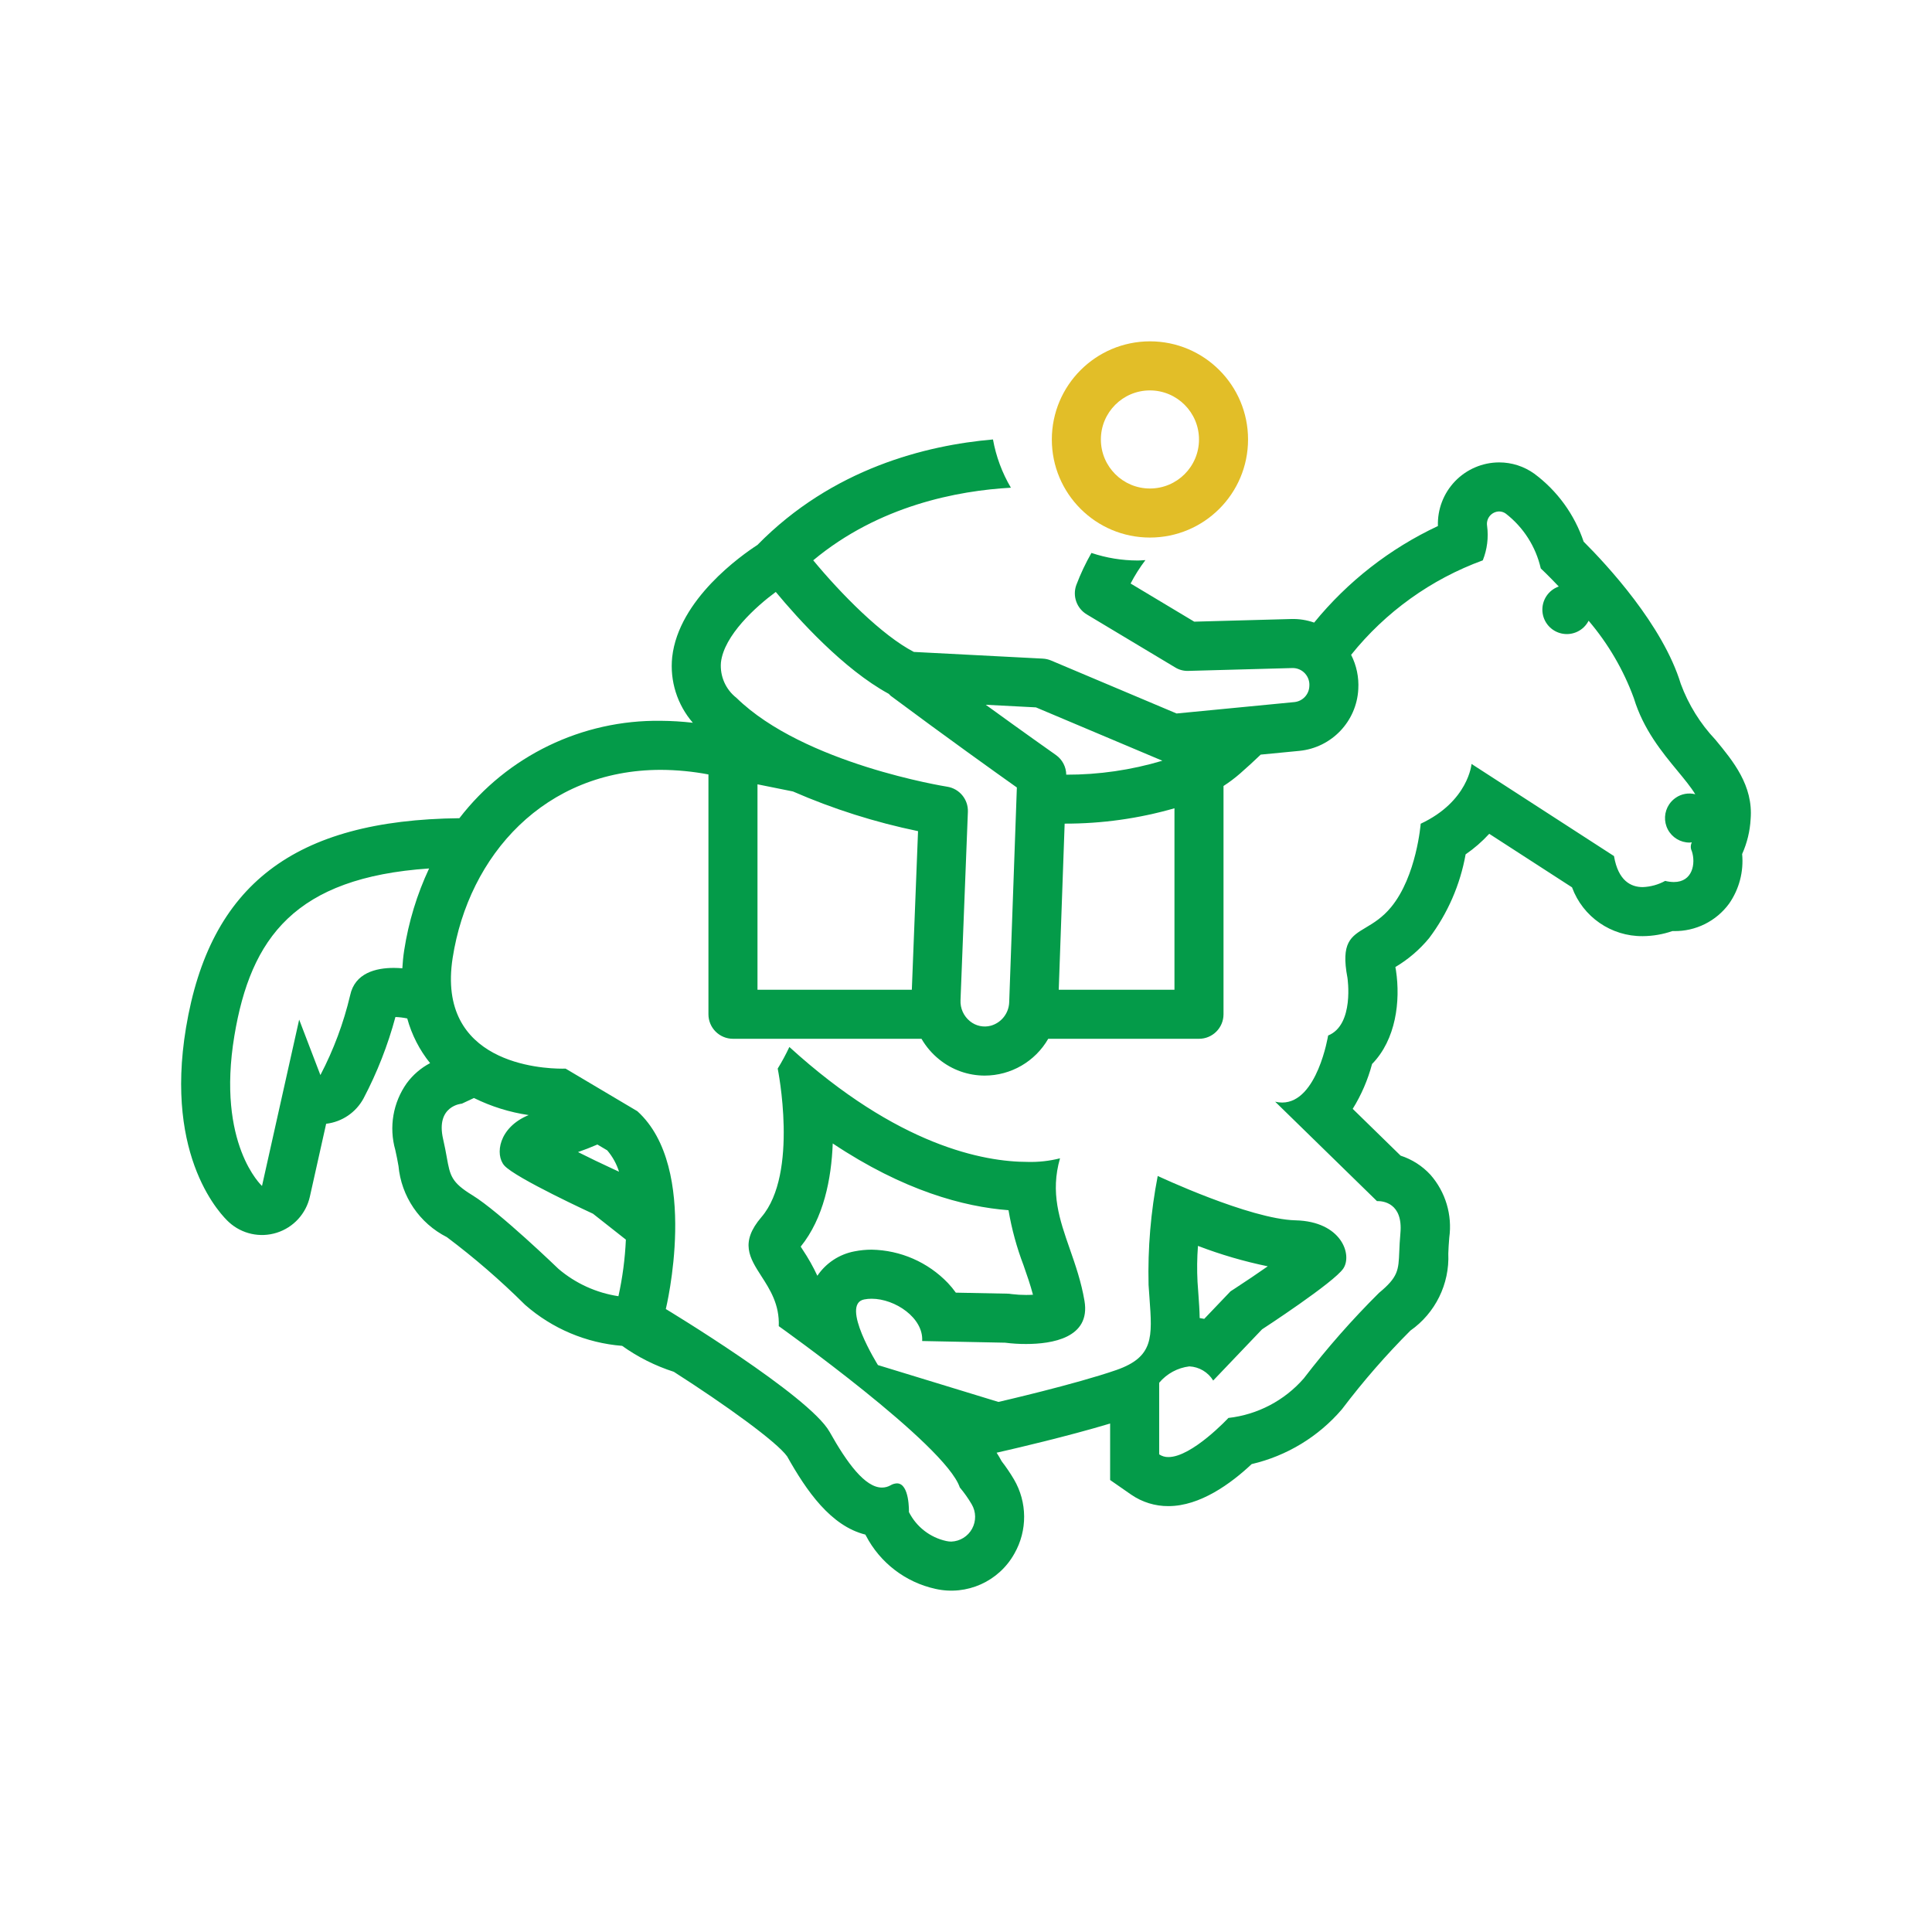 <svg width="80" height="80" viewBox="0 0 80 80" fill="none" xmlns="http://www.w3.org/2000/svg">
<rect width="80" height="80" fill="#D8D8D8" fill-opacity="0.01"/>
<path fill-rule="evenodd" clip-rule="evenodd" d="M47.616 22.259C45.373 22.259 43.554 20.441 43.554 18.197C43.556 15.954 45.374 14.137 47.616 14.134C49.86 14.134 51.679 15.953 51.679 18.197C51.679 20.441 49.86 22.259 47.616 22.259ZM47.616 20.228C48.738 20.228 49.648 19.319 49.648 18.197C49.647 17.076 48.738 16.167 47.616 16.166C46.495 16.166 45.585 17.075 45.585 18.197C45.585 19.319 46.495 20.228 47.616 20.228Z" fill="#E2BE28"/>
<path fill-rule="evenodd" clip-rule="evenodd" d="M71.028 30.625C70.401 29.961 69.915 29.176 69.598 28.319C68.856 25.883 66.535 23.386 65.575 22.428C65.197 21.304 64.484 20.322 63.532 19.615C63.107 19.31 62.598 19.146 62.075 19.147C61.386 19.149 60.728 19.431 60.25 19.928C59.773 20.425 59.517 21.094 59.541 21.782C57.554 22.713 55.802 24.08 54.416 25.78C54.113 25.674 53.793 25.623 53.472 25.632L49.451 25.742L46.816 24.162C46.992 23.822 47.197 23.498 47.429 23.193C47.395 23.195 47.36 23.197 47.326 23.199C47.254 23.204 47.182 23.209 47.108 23.209C46.458 23.208 45.811 23.103 45.194 22.896C44.951 23.321 44.742 23.764 44.569 24.221C44.401 24.679 44.583 25.19 45 25.441L48.661 27.636C48.825 27.738 49.017 27.788 49.211 27.78L53.528 27.662C53.722 27.662 53.907 27.743 54.037 27.886C54.168 28.029 54.233 28.22 54.217 28.413C54.204 28.753 53.945 29.032 53.607 29.071L48.72 29.544L43.522 27.35C43.413 27.304 43.297 27.278 43.179 27.272L37.841 26.995C36.512 26.307 34.812 24.578 33.674 23.201C36.399 20.932 39.664 20.317 41.859 20.195C41.495 19.578 41.244 18.902 41.117 18.197C38.353 18.436 34.472 19.395 31.365 22.564C30.719 22.982 28.099 24.815 27.834 27.21C27.731 28.195 28.041 29.179 28.689 29.928C28.25 29.877 27.808 29.85 27.366 29.847C24.104 29.801 21.012 31.296 19.022 33.88C12.187 33.955 8.686 36.636 7.702 42.557C6.799 47.986 9.204 50.357 9.481 50.609C10.016 51.097 10.771 51.263 11.461 51.044C12.151 50.826 12.673 50.257 12.831 49.55L13.505 46.533C14.162 46.456 14.739 46.064 15.054 45.482C15.617 44.411 16.06 43.281 16.374 42.112C16.539 42.118 16.702 42.138 16.863 42.172C17.048 42.847 17.37 43.477 17.809 44.022C17.429 44.222 17.1 44.505 16.845 44.85C16.274 45.653 16.099 46.672 16.369 47.62C16.427 47.871 16.464 48.076 16.499 48.273L16.5 48.275C16.614 49.539 17.372 50.655 18.505 51.228C19.638 52.079 20.71 53.006 21.716 54.004L21.731 54.019L21.746 54.033C22.867 55.016 24.276 55.611 25.762 55.729C26.415 56.196 27.137 56.558 27.901 56.803C30.043 58.173 32.165 59.704 32.594 60.306C33.395 61.734 34.397 63.185 35.832 63.544L35.855 63.585C36.441 64.713 37.498 65.522 38.74 65.793C40.032 66.082 41.361 65.487 42.005 64.329C42.549 63.375 42.541 62.202 41.984 61.255C41.83 60.995 41.66 60.744 41.475 60.505C41.415 60.39 41.345 60.273 41.267 60.152L41.269 60.153L41.798 60.031C41.911 60.005 44.184 59.482 45.968 58.945V61.284L46.84 61.89C47.294 62.203 47.833 62.369 48.383 62.365C49.695 62.365 50.972 61.43 51.829 60.625C53.283 60.286 54.59 59.493 55.562 58.36L55.575 58.344L55.587 58.328C56.451 57.188 57.391 56.109 58.401 55.098C59.435 54.372 60.027 53.168 59.971 51.906L59.971 51.904C59.979 51.704 59.988 51.498 60.011 51.247C60.141 50.309 59.858 49.36 59.234 48.647C58.897 48.28 58.471 48.007 57.997 47.853L56.013 45.915C56.37 45.339 56.64 44.713 56.814 44.058C57.805 43.047 57.996 41.45 57.804 40.183L57.798 40.145L57.791 40.108C57.786 40.085 57.782 40.063 57.779 40.043C58.31 39.728 58.783 39.323 59.176 38.847C59.945 37.825 60.463 36.636 60.688 35.377C61.045 35.131 61.373 34.846 61.666 34.526L65.094 36.743C65.544 37.968 66.717 38.777 68.022 38.764C68.441 38.761 68.856 38.69 69.252 38.553C69.272 38.554 69.292 38.554 69.311 38.554C70.213 38.569 71.066 38.145 71.599 37.417C72.016 36.818 72.207 36.09 72.138 35.364C72.344 34.906 72.463 34.414 72.49 33.913C72.601 32.527 71.766 31.517 71.028 30.625L71.028 30.625ZM16.737 39.347C16.696 39.608 16.674 39.854 16.66 40.095C16.548 40.086 16.43 40.079 16.306 40.079C15.568 40.079 14.694 40.286 14.498 41.216C14.227 42.363 13.813 43.472 13.267 44.516L12.388 42.22L10.849 49.108C10.849 49.108 8.958 47.386 9.705 42.89C10.38 38.832 12.212 36.338 17.768 35.961C17.265 37.035 16.918 38.175 16.737 39.347ZM48.131 31.5L42.896 29.291L40.818 29.183C42.41 30.338 43.553 31.143 43.706 31.251L43.724 31.264C43.989 31.451 44.147 31.754 44.151 32.078C45.498 32.081 46.84 31.886 48.131 31.5ZM48.632 33.469V40.983H43.84L44.085 34.105C45.623 34.108 47.154 33.894 48.632 33.469ZM32.123 24.511C31.305 25.114 29.975 26.311 29.852 27.436C29.807 28 30.048 28.549 30.495 28.897C33.291 31.631 39.159 32.566 39.218 32.575C39.728 32.654 40.098 33.102 40.078 33.618L39.773 41.413C39.756 41.751 39.902 42.075 40.165 42.287C40.407 42.484 40.728 42.553 41.029 42.472C41.469 42.347 41.776 41.952 41.789 41.495L42.106 32.608C41.228 31.985 39.175 30.519 36.877 28.808C36.851 28.783 36.826 28.758 36.803 28.731C34.925 27.71 33.044 25.622 32.123 24.511ZM38.014 34.416L37.757 40.983H31.366V32.477C31.837 32.573 32.33 32.673 32.835 32.773C34.5 33.499 36.236 34.049 38.014 34.416ZM23.127 52.543C23.832 53.143 24.692 53.535 25.608 53.673C25.778 52.902 25.881 52.118 25.916 51.33L24.555 50.258C24.555 50.258 21.335 48.776 20.882 48.261C20.491 47.816 20.64 46.688 21.891 46.173C21.103 46.057 20.338 45.818 19.625 45.466L19.125 45.7C19.125 45.7 18.03 45.776 18.348 47.166C18.417 47.462 18.461 47.707 18.499 47.916C18.637 48.684 18.686 48.958 19.564 49.494C20.677 50.177 23.127 52.543 23.127 52.543ZM23.934 47.705C24.196 47.615 24.466 47.508 24.737 47.392L25.144 47.634C25.366 47.894 25.533 48.196 25.634 48.523L25.622 48.513L25.404 48.413C24.907 48.184 24.397 47.938 23.934 47.705ZM70.022 34.883C70.002 34.886 69.981 34.889 69.96 34.889C69.585 34.889 69.24 34.682 69.063 34.35C68.887 34.019 68.908 33.617 69.118 33.305C69.191 33.197 69.284 33.104 69.392 33.031C69.627 32.87 69.921 32.818 70.197 32.888C70.014 32.588 69.752 32.272 69.462 31.92C68.826 31.15 68.05 30.212 67.654 28.91C67.225 27.738 66.59 26.653 65.781 25.703C65.574 26.109 65.121 26.327 64.675 26.235C64.228 26.143 63.898 25.765 63.868 25.31C63.838 24.855 64.115 24.436 64.545 24.286C64.104 23.82 63.8 23.537 63.8 23.537C63.594 22.636 63.083 21.835 62.353 21.269C62.272 21.21 62.175 21.178 62.075 21.178C61.927 21.181 61.787 21.248 61.691 21.362C61.596 21.476 61.554 21.625 61.577 21.772C61.642 22.256 61.581 22.749 61.399 23.203C59.258 23.985 57.373 25.338 55.947 27.115C56.171 27.554 56.273 28.045 56.244 28.537C56.174 29.875 55.137 30.961 53.803 31.092L52.203 31.247C51.934 31.504 51.654 31.764 51.349 32.03C51.133 32.218 50.904 32.39 50.663 32.546V41.998C50.663 42.559 50.209 43.014 49.648 43.014H43.405C42.863 43.956 41.859 44.537 40.772 44.538C40.088 44.537 39.426 44.302 38.895 43.872C38.598 43.634 38.348 43.343 38.157 43.014H30.351C29.79 43.014 29.335 42.559 29.335 41.998V32.068C28.686 31.945 28.027 31.881 27.366 31.878C22.555 31.878 19.407 35.413 18.744 39.661C18.06 44.039 22.427 44.251 23.278 44.251C23.369 44.251 23.42 44.249 23.42 44.249L26.391 46.012C28.997 48.37 27.57 54.204 27.57 54.204C27.57 54.204 33.508 57.786 34.352 59.29C35.072 60.575 35.819 61.597 36.52 61.597C36.646 61.597 36.77 61.564 36.88 61.501C36.959 61.453 37.049 61.427 37.141 61.423C37.67 61.423 37.637 62.611 37.637 62.611C37.945 63.223 38.512 63.663 39.181 63.81C39.251 63.826 39.322 63.834 39.394 63.834C39.754 63.819 40.08 63.617 40.252 63.301C40.425 62.984 40.419 62.6 40.236 62.29C40.092 62.044 39.926 61.81 39.743 61.592C39.155 59.82 32.247 54.913 32.247 54.913C32.282 54.017 31.883 53.396 31.526 52.842C31.037 52.082 30.629 51.447 31.529 50.398C33.087 48.584 32.203 44.248 32.203 44.248C32.381 43.959 32.542 43.66 32.686 43.353C37.188 47.452 40.738 48.112 42.556 48.112C43.007 48.124 43.456 48.074 43.893 47.963C43.484 49.386 43.873 50.499 44.3 51.721C44.531 52.383 44.773 53.078 44.907 53.871C45.164 55.407 43.548 55.652 42.489 55.652C42.198 55.653 41.907 55.635 41.618 55.598L38.185 55.529C38.244 54.574 37.065 53.778 36.093 53.778C35.989 53.777 35.886 53.787 35.784 53.807C34.775 54.003 36.354 56.525 36.354 56.525L41.343 58.051C41.343 58.051 44.528 57.32 46.233 56.727C47.776 56.185 47.717 55.374 47.598 53.75L47.598 53.75L47.598 53.749C47.585 53.578 47.572 53.398 47.56 53.208C47.523 51.694 47.65 50.181 47.939 48.694C47.939 48.694 51.749 50.485 53.646 50.531C55.543 50.577 56.004 51.947 55.626 52.523C55.247 53.099 52.259 55.045 52.259 55.045L50.236 57.165C50.024 56.818 49.654 56.598 49.248 56.579C48.761 56.638 48.315 56.88 47.999 57.257V60.222C48.113 60.298 48.247 60.337 48.383 60.334C49.357 60.334 50.866 58.714 50.866 58.714C52.074 58.578 53.187 57.994 53.986 57.078C54.943 55.829 55.984 54.646 57.1 53.537C57.898 52.876 57.909 52.599 57.941 51.822V51.822C57.95 51.611 57.96 51.363 57.988 51.061C58.1 49.806 57.252 49.735 57.057 49.735C57.032 49.735 57.018 49.736 57.018 49.736L52.802 45.619C52.897 45.642 52.994 45.654 53.091 45.654C54.548 45.654 54.995 42.878 54.995 42.878C56.091 42.435 55.795 40.488 55.795 40.488C55.517 39.029 55.935 38.779 56.555 38.409C56.874 38.218 57.247 37.996 57.605 37.559C58.658 36.279 58.828 34.109 58.828 34.109C60.807 33.182 60.933 31.633 60.933 31.633L66.832 35.448C67.006 36.476 67.536 36.733 68.022 36.733C68.347 36.72 68.665 36.633 68.951 36.476C69.069 36.506 69.19 36.521 69.311 36.523C70.095 36.523 70.22 35.745 70.056 35.247C69.998 35.131 69.997 34.995 70.055 34.879L70.039 34.881L70.022 34.883ZM49.605 51.59C50.544 51.95 51.51 52.232 52.495 52.435C52.072 52.731 51.605 53.046 51.15 53.343L50.952 53.472L50.789 53.643L49.865 54.611C49.803 54.598 49.74 54.587 49.676 54.578C49.67 54.239 49.646 53.91 49.624 53.602L49.623 53.589L49.623 53.588C49.611 53.427 49.599 53.258 49.587 53.08C49.561 52.584 49.567 52.086 49.605 51.59ZM33.845 52.827C34.203 52.297 34.758 51.932 35.387 51.815C35.619 51.769 35.856 51.746 36.093 51.746C37.287 51.767 38.424 52.264 39.251 53.127C39.369 53.252 39.479 53.385 39.579 53.526L41.658 53.567L41.784 53.571L41.899 53.586C42.095 53.61 42.292 53.621 42.489 53.621C42.595 53.621 42.69 53.617 42.773 53.612C42.666 53.205 42.527 52.806 42.382 52.392L42.382 52.391C42.1 51.654 41.892 50.89 41.76 50.112C39.906 49.971 37.415 49.303 34.482 47.348C34.426 48.82 34.105 50.444 33.155 51.62C33.182 51.662 33.209 51.704 33.234 51.743C33.465 52.088 33.67 52.45 33.845 52.827Z" fill="#049B49"/>
</svg>
